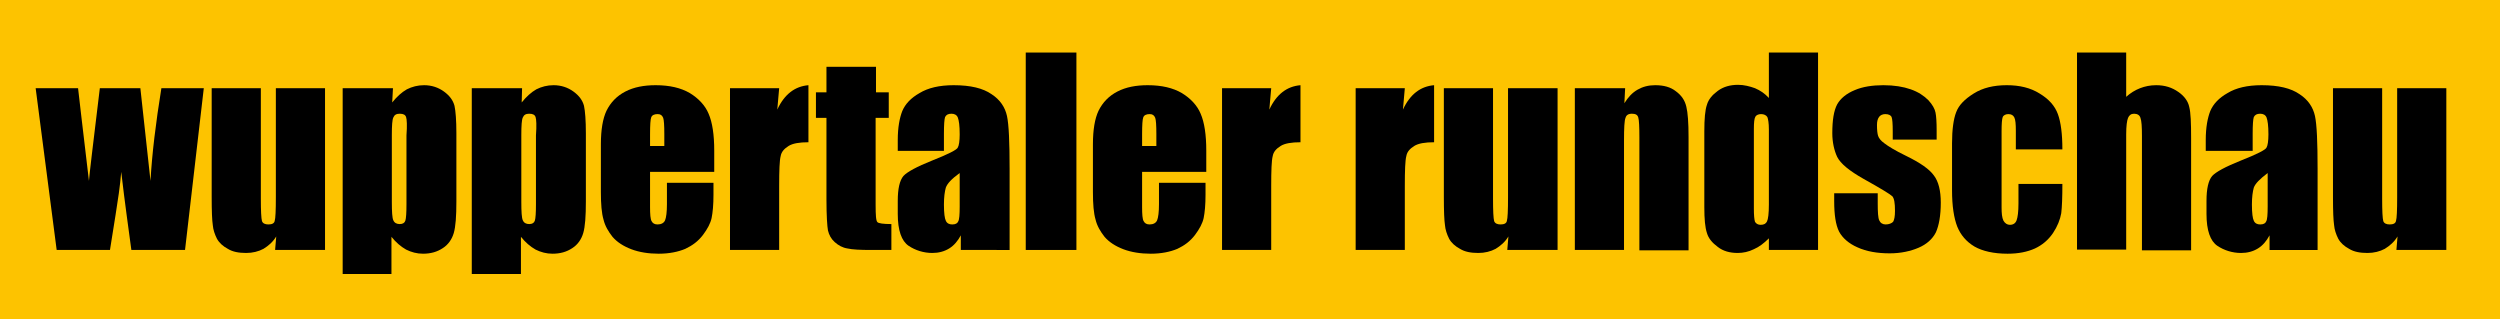 <?xml version="1.0" encoding="utf-8"?>
<!-- Generator: Adobe Illustrator 22.1.0, SVG Export Plug-In . SVG Version: 6.00 Build 0)  -->
<svg version="1.1" id="Ebene_1" xmlns="http://www.w3.org/2000/svg" xmlns:xlink="http://www.w3.org/1999/xlink" x="0px" y="0px"
	 viewBox="0 0 666.1 85" style="enable-background:new 0 0 666.1 85;" xml:space="preserve">
<style type="text/css">
	.st0{fill:#FDC300;}
</style>
<g>
	<rect class="st0" width="666.1" height="85"/>
	<g>
		<path d="M49.3,66.6H35c-0.7-5.3-1.7-12.2-2.7-20.8c-0.3,3.8-0.9,7.6-1.5,11.4l-1.5,9.4H15.1L9.5,23.5h11.3
			c0.1,1.1,1.1,9.4,2.9,24.7c0.1-1.6,1.1-9.8,2.9-24.7h10.8l2.7,24.7c0.4-7.2,1.4-15.4,2.9-24.7h11.3L49.3,66.6z"/>
		<path d="M86.7,66.6H73.3l0.3-3.6c-0.9,1.5-2.1,2.5-3.4,3.3c-1.3,0.7-2.9,1.1-4.6,1.1c-2,0-3.6-0.3-4.9-1.1
			c-1.3-0.7-2.3-1.6-2.9-2.7c-0.6-1.2-1-2.4-1.1-3.6c-0.2-1.3-0.3-3.7-0.3-7.5V23.5h13.1v29.4c0,3.3,0.1,5.3,0.3,6
			c0.2,0.6,0.8,0.9,1.7,0.9c1,0,1.6-0.3,1.7-1c0.2-0.6,0.3-2.7,0.3-6.3v-29h13.1V66.6z"/>
		<path d="M104.5,27.3c1.2-1.5,2.5-2.7,3.9-3.5c1.4-0.7,2.9-1.1,4.6-1.1c2,0,3.8,0.6,5.3,1.7c1.5,1.1,2.4,2.3,2.8,3.8
			c0.3,1.4,0.5,3.9,0.5,7.3v18.2c0,3.9-0.2,6.7-0.7,8.4c-0.5,1.7-1.5,3.1-2.9,4c-1.5,1-3.2,1.5-5.3,1.5c-1.6,0-3.1-0.4-4.5-1.1
			c-1.4-0.8-2.7-1.9-3.9-3.4v9.9H91.3V23.5h13.4L104.5,27.3z M108.2,31.2c-0.2-0.6-0.7-0.9-1.7-0.9c-0.9,0-1.4,0.3-1.7,1
			c-0.3,0.6-0.4,2.2-0.4,4.7v17.8c0,2.6,0.1,4.3,0.4,4.9c0.3,0.7,0.9,1,1.7,1c0.8,0,1.3-0.3,1.5-0.9c0.2-0.6,0.3-2.1,0.3-4.4V36.1
			C108.5,33.4,108.4,31.8,108.2,31.2z"/>
		<path d="M139,27.3c1.2-1.5,2.5-2.7,3.9-3.5c1.4-0.7,2.9-1.1,4.6-1.1c2,0,3.8,0.6,5.3,1.7c1.5,1.1,2.4,2.3,2.8,3.8
			c0.3,1.4,0.5,3.9,0.5,7.3v18.2c0,3.9-0.2,6.7-0.7,8.4c-0.5,1.7-1.5,3.1-2.9,4c-1.5,1-3.2,1.5-5.3,1.5c-1.6,0-3.1-0.4-4.5-1.1
			c-1.4-0.8-2.7-1.9-3.9-3.4v9.9h-13.1V23.5h13.4L139,27.3z M142.7,31.2c-0.2-0.6-0.7-0.9-1.7-0.9c-0.9,0-1.4,0.3-1.7,1
			c-0.3,0.6-0.4,2.2-0.4,4.7v17.8c0,2.6,0.1,4.3,0.4,4.9c0.3,0.7,0.9,1,1.7,1c0.8,0,1.3-0.3,1.5-0.9c0.2-0.6,0.3-2.1,0.3-4.4V36.1
			C143,33.4,142.9,31.8,142.7,31.2z"/>
		<path d="M173.2,45.8v9.4c0,1.9,0.1,3.2,0.4,3.7c0.3,0.6,0.8,0.9,1.6,0.9c1,0,1.7-0.4,2-1.1c0.3-0.7,0.5-2.2,0.5-4.3v-5.7h12.4v3.2
			c0,2.7-0.2,4.7-0.5,6.2c-0.3,1.4-1.1,2.9-2.3,4.5c-1.3,1.7-2.8,2.8-4.7,3.7c-1.9,0.8-4.3,1.3-7.1,1.3c-2.7,0-5.2-0.4-7.3-1.2
			c-2.1-0.8-3.8-1.9-5-3.3c-1.1-1.4-2-2.9-2.4-4.6c-0.5-1.7-0.7-4.1-0.7-7.3V38.4c0-3.8,0.5-6.8,1.5-8.9c1.1-2.2,2.7-3.9,5-5.1
			c2.3-1.2,5-1.7,8.1-1.7c3.7,0,6.7,0.7,9.1,2.1c2.3,1.4,4.1,3.3,5,5.5c1,2.3,1.5,5.6,1.5,9.8v5.7H173.2z M177,35.7
			c0-2.3-0.1-3.7-0.3-4.3c-0.3-0.7-0.7-1-1.5-1c-0.9,0-1.5,0.3-1.7,0.9c-0.2,0.5-0.3,2-0.3,4.5v3.1h3.8V35.7z"/>
		<path d="M207.1,29.2c1.9-4.1,4.7-6.2,8.3-6.5v15.2c-2.4,0-4.2,0.3-5.3,1c-1.1,0.7-1.9,1.5-2.1,2.7c-0.3,1.1-0.4,3.8-0.4,8v17
			h-13.1V23.5h13.1L207.1,29.2z"/>
		<path d="M233.3,24.6h3.5v6.8h-3.5v23.1c0,2.9,0.1,4.4,0.5,4.7c0.3,0.3,1.5,0.5,3.7,0.5v6.9h-5.3c-3,0-5.1-0.1-6.4-0.4
			c-1.3-0.2-2.4-0.8-3.4-1.7c-1-0.9-1.5-1.9-1.8-3.1c-0.2-1.1-0.4-3.9-0.4-8.2V31.4h-2.8v-6.8h2.8v-6.8h13.2V24.6z"/>
		<path d="M239.2,40.2v-2.9c0-3.4,0.5-5.9,1.2-7.7c0.8-1.9,2.3-3.5,4.6-4.8c2.3-1.4,5.3-2.1,9.1-2.1c4.5,0,7.8,0.8,10.1,2.4
			c2.3,1.5,3.6,3.5,4.1,5.8c0.5,2.3,0.7,7,0.7,14.1v21.6H256v-3.9c-0.8,1.5-1.8,2.7-3.1,3.5c-1.3,0.8-2.8,1.2-4.5,1.2
			c-2.3,0-4.5-0.7-6.3-1.9c-1.9-1.3-2.9-4.1-2.9-8.5v-3.5c0-3.2,0.5-5.4,1.5-6.6c1-1.1,3.6-2.5,7.6-4.1c4.3-1.7,6.7-2.9,6.9-3.5
			c0.3-0.5,0.5-1.7,0.5-3.5c0-2.3-0.2-3.7-0.5-4.5c-0.3-0.7-0.9-1-1.7-1c-0.9,0-1.4,0.3-1.7,0.9c-0.2,0.6-0.3,2.1-0.3,4.5v4.5H239.2
			z M252,50c-0.3,1.1-0.5,2.5-0.5,4.5c0,2.3,0.2,3.7,0.5,4.3c0.3,0.7,0.9,1,1.7,1c0.9,0,1.4-0.3,1.6-0.8c0.3-0.5,0.4-1.8,0.4-4v-8.9
			C253.5,47.7,252.4,48.9,252,50z"/>
		<path d="M286.8,66.6h-13.5V14h13.5V66.6z"/>
		<path d="M304.3,45.8v9.4c0,1.9,0.1,3.2,0.4,3.7c0.3,0.6,0.8,0.9,1.6,0.9c1,0,1.7-0.4,2-1.1c0.3-0.7,0.5-2.2,0.5-4.3v-5.7h12.4v3.2
			c0,2.7-0.2,4.7-0.5,6.2c-0.3,1.4-1.1,2.9-2.3,4.5c-1.3,1.7-2.8,2.8-4.7,3.7c-1.9,0.8-4.3,1.3-7.1,1.3c-2.7,0-5.2-0.4-7.3-1.2
			c-2.1-0.8-3.8-1.9-5-3.3c-1.1-1.4-2-2.9-2.4-4.6c-0.5-1.7-0.7-4.1-0.7-7.3V38.4c0-3.8,0.5-6.8,1.5-8.9c1.1-2.2,2.7-3.9,5-5.1
			c2.3-1.2,5-1.7,8.1-1.7c3.7,0,6.7,0.7,9.1,2.1c2.3,1.4,4.1,3.3,5,5.5c1,2.3,1.5,5.6,1.5,9.8v5.7H304.3z M308.1,35.7
			c0-2.3-0.1-3.7-0.3-4.3c-0.3-0.7-0.7-1-1.5-1c-0.9,0-1.5,0.3-1.7,0.9c-0.2,0.5-0.3,2-0.3,4.5v3.1h3.8V35.7z"/>
		<path d="M338.2,29.2c1.9-4.1,4.7-6.2,8.3-6.5v15.2c-2.4,0-4.2,0.3-5.3,1c-1.1,0.7-1.9,1.5-2.1,2.7c-0.3,1.1-0.4,3.8-0.4,8v17
			h-13.1V23.5h13.1L338.2,29.2z"/>
		<path d="M373.8,29.2c1.9-4.1,4.7-6.2,8.3-6.5v15.2c-2.4,0-4.2,0.3-5.3,1c-1.1,0.7-1.9,1.5-2.1,2.7c-0.3,1.1-0.4,3.8-0.4,8v17
			h-13.1V23.5h13.1L373.8,29.2z"/>
		<path d="M415,66.6h-13.4l0.3-3.6c-0.9,1.5-2.1,2.5-3.4,3.3c-1.3,0.7-2.9,1.1-4.6,1.1c-2,0-3.6-0.3-4.9-1.1
			c-1.3-0.7-2.3-1.6-2.9-2.7c-0.6-1.2-1-2.4-1.1-3.6c-0.2-1.3-0.3-3.7-0.3-7.5V23.5h13.1v29.4c0,3.3,0.1,5.3,0.3,6
			c0.2,0.6,0.8,0.9,1.7,0.9c1,0,1.6-0.3,1.7-1c0.2-0.6,0.3-2.7,0.3-6.3v-29H415V66.6z"/>
		<path d="M432.8,27.5c1-1.6,2.1-2.8,3.5-3.6c1.4-0.8,2.9-1.2,4.7-1.2c2.3,0,4.1,0.5,5.5,1.6c1.5,1.1,2.4,2.4,2.8,4.1
			c0.4,1.6,0.6,4.3,0.6,8.1v30.2h-13.1V36.7c0-2.9-0.1-4.8-0.3-5.4c-0.2-0.7-0.7-1-1.7-1s-1.5,0.4-1.7,1.1c-0.3,0.7-0.4,2.7-0.4,6
			v29.2h-13.1V23.5h13.4L432.8,27.5z"/>
		<path d="M484.4,66.6h-13.1v-3.1c-1.3,1.3-2.6,2.3-4,2.9c-1.4,0.7-2.9,1-4.3,1c-2.1,0-3.9-0.5-5.3-1.6c-1.5-1.1-2.5-2.3-2.9-3.7
			c-0.5-1.5-0.7-3.7-0.7-6.9V35c0-3.3,0.2-5.7,0.7-7.1c0.4-1.4,1.4-2.6,2.9-3.7c1.5-1.1,3.3-1.6,5.4-1.6c1.6,0,3.1,0.4,4.5,0.9
			c1.4,0.6,2.6,1.4,3.7,2.6V14h13.1V66.6z M470.9,31.2c-0.3-0.5-0.9-0.8-1.7-0.8c-0.7,0-1.3,0.3-1.5,0.7c-0.3,0.5-0.4,1.6-0.4,3.3
			v21.2c0,1.7,0.1,2.9,0.3,3.5c0.3,0.5,0.8,0.8,1.5,0.8c0.9,0,1.4-0.3,1.7-0.9c0.3-0.6,0.5-2.1,0.5-4.5v-20
			C471.3,32.8,471.1,31.7,470.9,31.2z"/>
		<path d="M504.3,37.3V35c0-2-0.1-3.3-0.3-3.8c-0.2-0.5-0.8-0.8-1.7-0.8c-0.7,0-1.3,0.3-1.6,0.7c-0.4,0.5-0.6,1.2-0.6,2.2
			c0,1.3,0.1,2.3,0.3,2.9c0.2,0.6,0.7,1.3,1.7,2c0.9,0.7,2.8,1.9,5.7,3.3c3.9,1.9,6.3,3.6,7.5,5.3c1.2,1.6,1.8,4,1.8,7.2
			c0,3.5-0.5,6.1-1.3,7.9c-0.9,1.8-2.5,3.2-4.6,4.1c-2.1,0.9-4.7,1.5-7.7,1.5c-3.3,0-6.2-0.5-8.6-1.6c-2.3-1-4-2.5-4.9-4.2
			c-0.9-1.8-1.3-4.5-1.3-8.1v-2.1h11.6v2.7c0,2.3,0.1,3.9,0.4,4.5c0.3,0.7,0.9,1.1,1.7,1.1c0.9,0,1.6-0.3,2-0.7
			c0.3-0.5,0.5-1.4,0.5-2.9c0-2.1-0.2-3.3-0.7-3.9c-0.5-0.5-3.1-2.1-7.6-4.6c-3.9-2.2-6.2-4.1-7.1-5.9c-0.8-1.7-1.3-3.9-1.3-6.3
			c0-3.5,0.4-6,1.3-7.7c0.9-1.6,2.5-2.9,4.7-3.8c2.1-0.9,4.7-1.3,7.6-1.3c2.9,0,5.3,0.4,7.3,1.1c2,0.7,3.5,1.7,4.7,2.9
			c1.1,1.2,1.7,2.3,1.9,3.3c0.2,1,0.3,2.6,0.3,4.7v2.5H504.3z"/>
		<path d="M537.1,39.8v-5c0-1.7-0.1-2.9-0.4-3.5c-0.3-0.6-0.8-0.9-1.6-0.9c-0.7,0-1.3,0.3-1.5,0.8c-0.2,0.5-0.3,1.8-0.3,3.7v20.4
			c0,1.5,0.1,2.7,0.5,3.5c0.4,0.7,1,1.1,1.7,1.1c0.9,0,1.5-0.4,1.8-1.2c0.3-0.8,0.5-2.3,0.5-4.5v-5.2h11.7c0,3.5-0.1,6.1-0.3,7.8
			c-0.3,1.7-1,3.5-2.2,5.3c-1.3,1.9-2.9,3.2-4.8,4.1c-2,0.9-4.4,1.4-7.3,1.4c-3.7,0-6.7-0.7-8.8-1.9c-2.2-1.3-3.7-3.1-4.6-5.3
			c-0.9-2.3-1.4-5.5-1.4-9.7V38.2c0-3.7,0.4-6.5,1.1-8.3c0.7-1.9,2.3-3.5,4.7-5c2.4-1.5,5.3-2.2,8.8-2.2c3.4,0,6.3,0.7,8.7,2.2
			c2.5,1.5,4.1,3.3,4.9,5.5c0.8,2.2,1.2,5.3,1.2,9.4H537.1z"/>
		<path d="M566.5,25.8c1.1-1,2.4-1.8,3.7-2.3c1.3-0.5,2.7-0.8,4.3-0.8c2.3,0,4.2,0.6,5.9,1.8c1.6,1.1,2.6,2.5,2.9,4
			c0.4,1.5,0.5,4.3,0.5,8.4v29.8h-13.1V36.3c0-2.5-0.1-4.1-0.4-4.9c-0.2-0.7-0.8-1.1-1.7-1.1c-0.8,0-1.3,0.4-1.6,1.1
			c-0.3,0.7-0.5,2.2-0.5,4.4v30.7h-13.1V14h13.1V25.8z"/>
		<path d="M587.7,40.2v-2.9c0-3.4,0.5-5.9,1.2-7.7c0.8-1.9,2.3-3.5,4.6-4.8c2.3-1.4,5.3-2.1,9.1-2.1c4.5,0,7.8,0.8,10.1,2.4
			c2.3,1.5,3.6,3.5,4.1,5.8c0.5,2.3,0.7,7,0.7,14.1v21.6h-12.8v-3.9c-0.8,1.5-1.8,2.7-3.1,3.5c-1.3,0.8-2.8,1.2-4.5,1.2
			c-2.3,0-4.5-0.7-6.3-1.9c-1.9-1.3-2.9-4.1-2.9-8.5v-3.5c0-3.2,0.5-5.4,1.5-6.6c1-1.1,3.6-2.5,7.6-4.1c4.3-1.7,6.7-2.9,6.9-3.5
			c0.3-0.5,0.5-1.7,0.5-3.5c0-2.3-0.2-3.7-0.5-4.5c-0.3-0.7-0.9-1-1.7-1c-0.9,0-1.4,0.3-1.7,0.9c-0.2,0.6-0.3,2.1-0.3,4.5v4.5H587.7
			z M600.5,50c-0.3,1.1-0.5,2.5-0.5,4.5c0,2.3,0.2,3.7,0.5,4.3c0.3,0.7,0.9,1,1.7,1c0.9,0,1.4-0.3,1.6-0.8c0.3-0.5,0.4-1.8,0.4-4
			v-8.9C602.1,47.7,600.9,48.9,600.5,50z"/>
		<path d="M651.9,66.6h-13.4l0.3-3.6c-0.9,1.5-2.1,2.5-3.4,3.3c-1.3,0.7-2.9,1.1-4.6,1.1c-2,0-3.6-0.3-4.9-1.1
			c-1.3-0.7-2.3-1.6-2.9-2.7c-0.6-1.2-1-2.4-1.1-3.6c-0.2-1.3-0.3-3.7-0.3-7.5V23.5h13.1v29.4c0,3.3,0.1,5.3,0.3,6
			c0.2,0.6,0.8,0.9,1.7,0.9c1,0,1.6-0.3,1.7-1c0.2-0.6,0.3-2.7,0.3-6.3v-29h13.1V66.6z"/>
	</g>
</g>
<g>
</g>
<g>
</g>
<g>
</g>
<g>
</g>
<g>
</g>
<g>
</g>
</svg>
